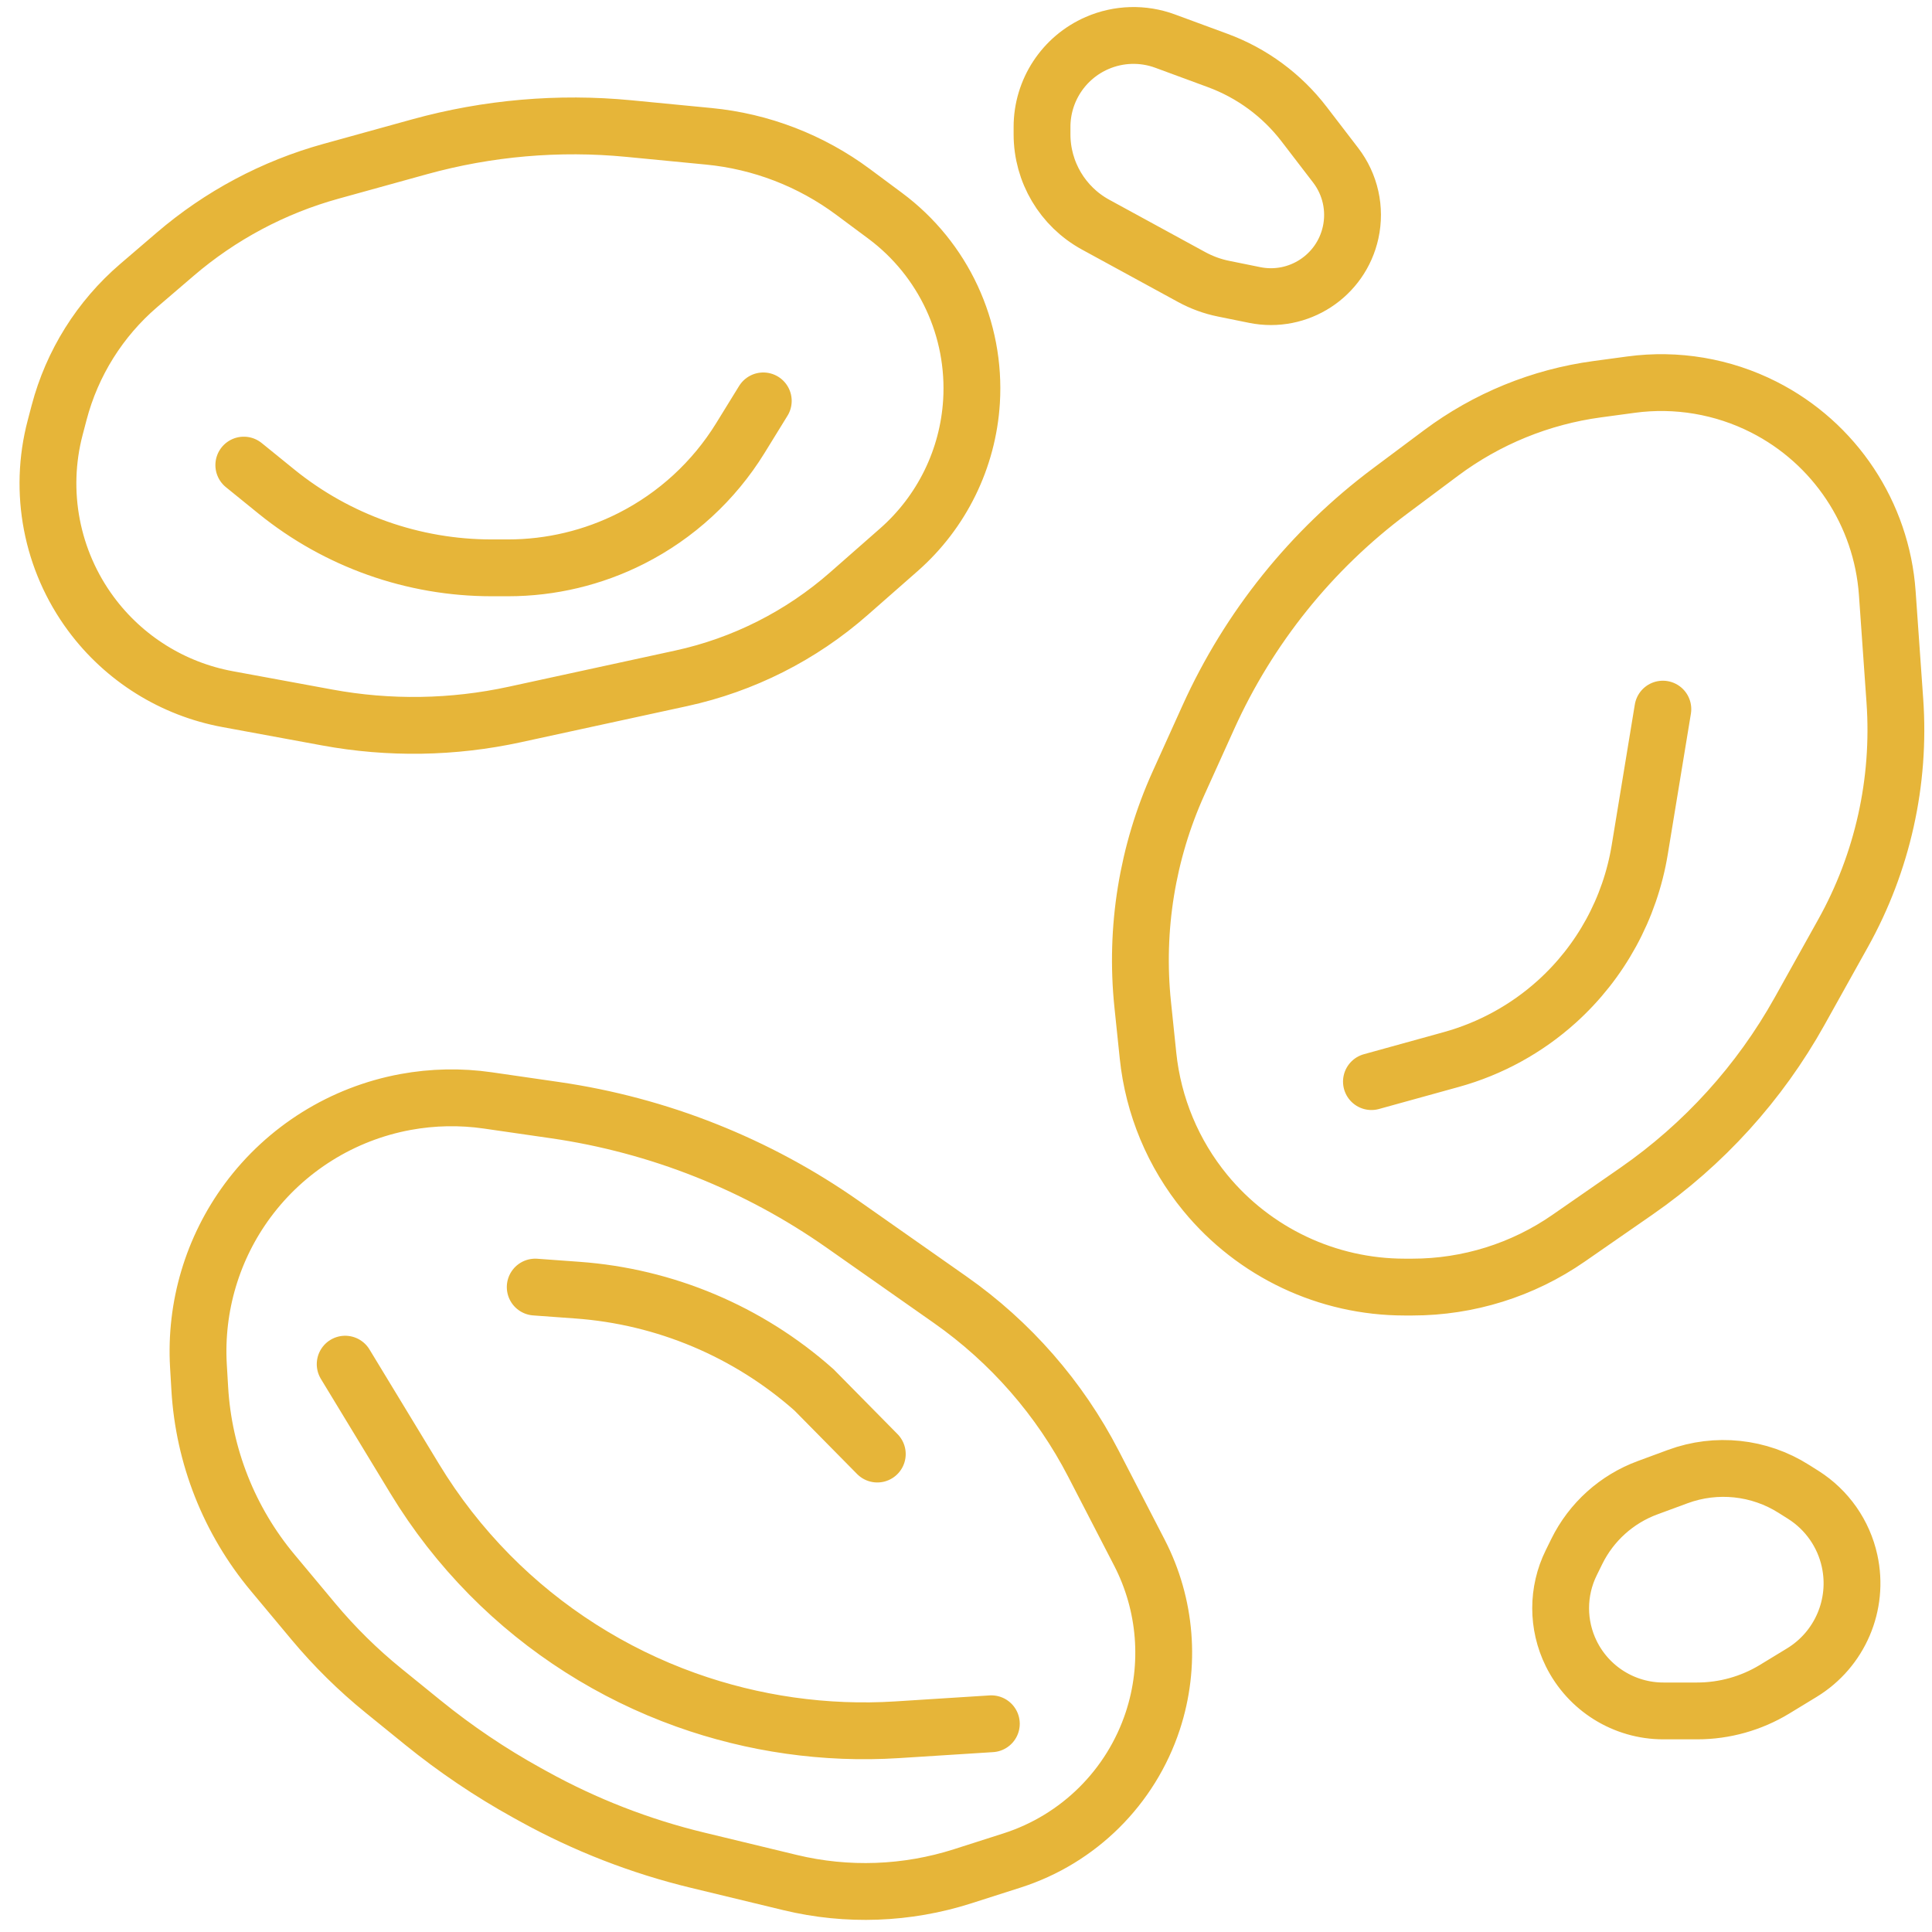 <?xml version="1.0" encoding="UTF-8"?> <svg xmlns="http://www.w3.org/2000/svg" width="68" height="68" viewBox="0 0 68 68" fill="none"><path d="M18.838 45.301L20.325 45.409C23.41 45.632 26.335 46.865 28.649 48.918V48.918L30.878 51.178M12.149 48.014L14.599 52.05C15.341 53.273 16.224 54.405 17.228 55.423V55.423C19.168 57.39 21.542 58.9 24.143 59.83V59.83C26.518 60.68 29.055 61.041 31.572 60.882L34.892 60.671M58.527 24.959L57.713 29.91C57.374 31.972 56.343 33.858 54.791 35.257V35.257C53.729 36.214 52.458 36.911 51.08 37.292L48.27 38.069M8.581 16.37L9.73 17.302C11.872 19.038 14.545 19.986 17.303 19.986H17.881C19.39 19.986 20.877 19.631 22.222 18.949V18.949C23.8 18.149 25.126 16.929 26.055 15.424L26.865 14.11M14.885 60.63L13.502 59.508C12.602 58.778 11.775 57.963 11.032 57.074L9.595 55.352C8.068 53.522 7.169 51.25 7.031 48.87L6.984 48.074C6.864 45.99 7.477 43.931 8.718 42.253V42.253C10.063 40.436 12.049 39.197 14.272 38.787V38.787C15.228 38.611 16.207 38.592 17.169 38.731L19.54 39.074C23.183 39.602 26.651 40.978 29.664 43.093L33.445 45.747C35.567 47.236 37.297 49.217 38.487 51.52L40.102 54.645C41.048 56.475 41.218 58.61 40.575 60.568V60.568C39.806 62.904 37.965 64.732 35.622 65.482L33.884 66.038C31.918 66.667 29.817 66.744 27.811 66.26L24.557 65.474C22.537 64.987 20.592 64.23 18.774 63.225L18.549 63.101C17.258 62.387 16.032 61.56 14.885 60.63ZM65.099 54.938V54.938C65.436 56.475 64.76 58.056 63.416 58.873L62.46 59.455C61.638 59.955 60.694 60.219 59.732 60.219H58.546C57.169 60.219 55.912 59.437 55.303 58.203V58.203C54.805 57.194 54.805 56.011 55.303 55.003L55.499 54.604C56.012 53.565 56.903 52.763 57.989 52.363L59.054 51.97C60.408 51.471 61.918 51.631 63.137 52.404L63.473 52.616C64.303 53.142 64.889 53.978 65.099 54.938ZM62.078 14.327V14.327C64.578 15.594 66.229 18.081 66.426 20.877L66.693 24.667C66.893 27.512 66.26 30.354 64.871 32.845L63.34 35.591C61.934 38.113 59.969 40.28 57.596 41.926L55.211 43.58C53.596 44.701 51.676 45.301 49.71 45.301H49.439C46.723 45.301 44.149 44.086 42.424 41.987V41.987C41.293 40.611 40.591 38.931 40.407 37.159L40.219 35.353C39.943 32.69 40.378 30.003 41.481 27.564L42.53 25.244C43.955 22.092 46.156 19.352 48.928 17.282L50.718 15.945C52.33 14.741 54.222 13.968 56.215 13.699L57.406 13.538C59.007 13.321 60.637 13.597 62.078 14.327ZM45.9 4.369L47.011 5.817C47.527 6.489 47.72 7.354 47.538 8.182V8.182C47.202 9.715 45.698 10.695 44.16 10.383L43.066 10.161C42.673 10.082 42.294 9.943 41.942 9.751L38.56 7.906C37.399 7.271 36.676 6.053 36.676 4.729V4.468C36.676 3.186 37.437 2.026 38.613 1.515V1.515C39.373 1.184 40.231 1.16 41.009 1.447L42.857 2.128C44.063 2.572 45.118 3.349 45.9 4.369ZM30.027 6.756L31.156 7.595C33.208 9.121 34.351 11.58 34.194 14.133V14.133C34.07 16.143 33.149 18.022 31.636 19.351L29.878 20.895C28.194 22.375 26.162 23.4 23.972 23.876L18.112 25.149C15.942 25.62 13.7 25.656 11.516 25.253L8.009 24.607C6.084 24.252 4.366 23.18 3.202 21.606V21.606C1.81 19.725 1.346 17.313 1.942 15.05L2.081 14.521C2.539 12.781 3.515 11.222 4.881 10.05L6.163 8.951C7.755 7.585 9.63 6.587 11.652 6.028L14.771 5.165C17.165 4.504 19.659 4.287 22.131 4.525L24.941 4.797C26.783 4.974 28.542 5.652 30.027 6.756Z" stroke="#E6B539" stroke-width="2" stroke-linecap="round"></path></svg> 